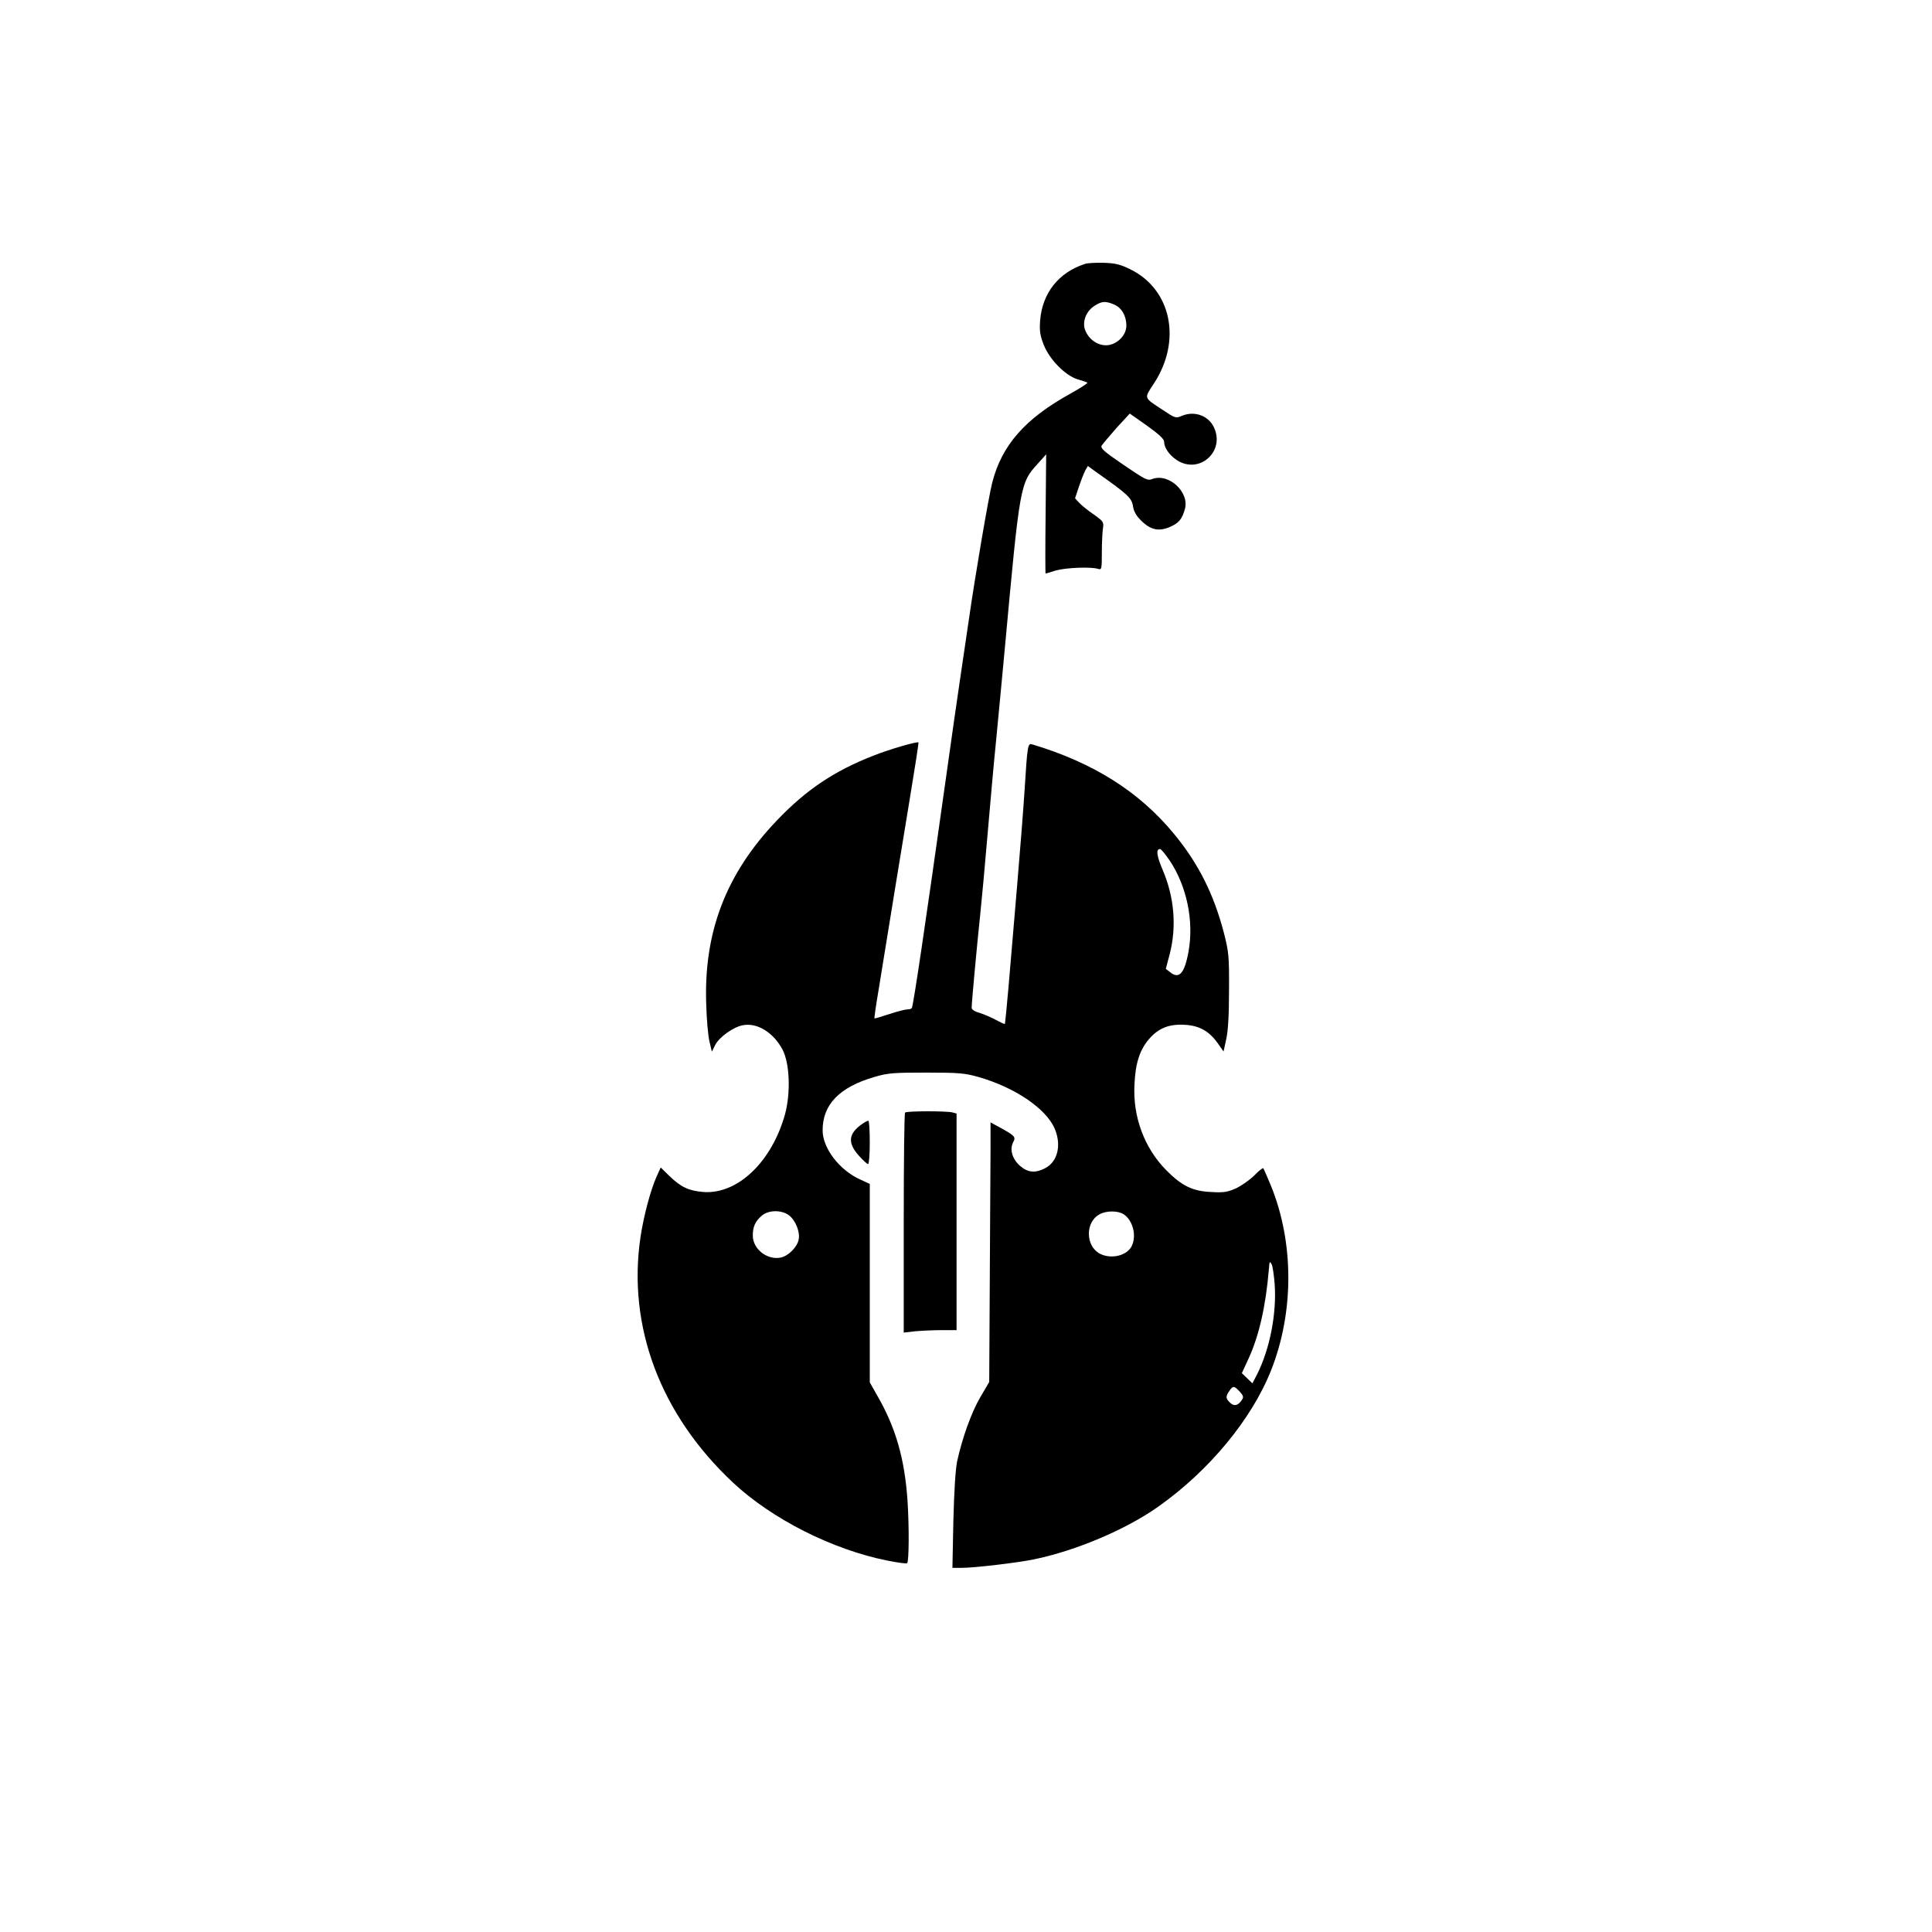 <?xml version="1.0" standalone="no"?>
<!DOCTYPE svg PUBLIC "-//W3C//DTD SVG 20010904//EN"
 "http://www.w3.org/TR/2001/REC-SVG-20010904/DTD/svg10.dtd">
<svg version="1.0" xmlns="http://www.w3.org/2000/svg"
 width="1024pt" height="1024pt" viewBox="0 0 1024 1024"
 preserveAspectRatio="xMidYMid meet">

<g transform="translate(0,1024) scale(0.1,-0.1)"
fill="#000000" stroke="none">
<path d="M5750 8841 c-139 -45 -225 -154 -237 -298 -4 -55 -1 -79 18 -128 29
-77 113 -164 179 -185 25 -7 49 -15 53 -18 5 -2 -35 -28 -89 -58 -241 -133
-364 -273 -415 -472 -19 -74 -92 -502 -124 -727 -9 -60 -29 -198 -45 -305 -16
-107 -52 -359 -80 -560 -104 -740 -169 -1180 -177 -1192 -2 -5 -13 -8 -24 -8
-11 0 -54 -11 -96 -25 -42 -14 -77 -24 -78 -23 -2 2 8 71 22 153 62 382 116
715 163 999 28 169 50 309 48 311 -8 6 -159 -38 -241 -71 -207 -81 -355 -181
-508 -341 -270 -282 -389 -591 -376 -973 2 -80 10 -170 17 -199 l13 -55 18 36
c21 41 96 95 146 104 77 15 163 -39 211 -130 38 -74 43 -229 13 -341 -70 -252
-250 -425 -431 -413 -78 6 -120 25 -182 85 l-46 45 -22 -48 c-33 -75 -68 -208
-85 -319 -71 -475 105 -943 491 -1304 206 -192 523 -353 815 -412 55 -11 103
-18 107 -14 10 10 11 192 2 331 -15 221 -62 385 -157 551 l-43 76 0 526 0 526
-52 24 c-110 50 -198 166 -198 260 0 137 89 229 275 283 71 21 101 23 275 23
173 0 204 -3 275 -23 193 -55 359 -167 405 -274 38 -89 15 -179 -55 -212 -51
-25 -89 -20 -129 15 -41 36 -56 87 -36 125 15 28 10 34 -72 79 l-48 26 0 -148
c-1 -81 -2 -391 -4 -688 l-3 -540 -47 -80 c-48 -82 -96 -217 -123 -340 -9 -46
-16 -156 -20 -317 l-5 -248 48 0 c70 0 296 27 384 45 223 46 487 158 657 278
270 190 497 464 600 724 122 308 122 677 -1 979 -20 48 -38 89 -40 92 -3 3
-25 -14 -48 -38 -24 -24 -67 -54 -96 -68 -45 -20 -65 -24 -130 -20 -101 4
-158 32 -242 117 -115 117 -177 283 -167 455 5 113 29 184 79 241 50 57 107
79 192 73 75 -5 127 -35 172 -100 l29 -41 14 64 c10 43 15 127 15 259 1 183
-1 202 -27 305 -54 207 -136 370 -266 527 -184 223 -428 376 -748 472 -26 8
-27 5 -43 -249 -6 -93 -24 -323 -40 -510 -16 -187 -36 -425 -45 -530 -9 -104
-18 -191 -19 -192 -2 -2 -23 8 -47 21 -24 13 -63 30 -86 37 -28 8 -43 18 -43
28 0 29 30 350 45 490 8 75 26 271 40 436 14 165 34 388 45 495 10 107 31 321
45 475 81 881 81 884 177 989 l43 48 -3 -316 c-2 -174 -2 -316 0 -316 2 0 26
7 53 16 52 15 186 21 224 9 20 -6 21 -3 21 87 0 51 3 109 6 128 5 33 2 37 -50
74 -31 21 -65 49 -77 62 l-21 23 21 63 c12 35 27 73 34 86 l13 22 44 -32 c169
-119 188 -137 195 -181 5 -30 18 -52 46 -79 50 -48 93 -56 152 -30 45 20 62
40 77 93 26 90 -85 193 -173 160 -25 -10 -37 -3 -152 75 -104 71 -123 88 -116
102 6 9 41 51 79 94 l70 76 91 -64 c64 -46 91 -71 91 -85 0 -32 28 -72 68 -98
118 -77 257 46 196 174 -29 62 -102 88 -167 62 -35 -15 -36 -15 -104 30 -103
68 -100 59 -48 139 150 227 94 499 -123 606 -55 27 -80 33 -142 35 -41 1 -86
-1 -100 -6z m155 -215 c40 -17 65 -60 65 -112 0 -53 -53 -104 -108 -104 -49 0
-95 35 -112 85 -14 44 9 99 54 126 37 23 56 24 101 5z m294 -2946 c92 -138
130 -323 100 -486 -21 -114 -50 -146 -98 -106 l-22 17 21 79 c37 146 24 300
-37 444 -33 77 -37 112 -14 112 5 0 27 -27 50 -60z m-2019 -1880 c35 -25 62
-89 53 -130 -7 -39 -54 -86 -93 -95 -72 -16 -150 44 -150 116 0 48 13 76 48
106 35 30 103 31 142 3z m1776 4 c48 -32 69 -111 43 -167 -24 -52 -109 -73
-169 -42 -77 40 -79 168 -2 209 36 20 97 20 128 0z m800 -370 c11 -156 -25
-342 -93 -478 l-25 -48 -28 27 -28 27 35 76 c56 120 92 281 108 472 4 47 4 47
15 29 5 -8 12 -56 16 -105z m-186 -569 c19 -20 22 -30 14 -42 -20 -32 -41 -39
-63 -19 -25 23 -26 34 -5 64 19 28 25 28 54 -3z"/>
<path d="M4797 4343 c-4 -3 -7 -267 -7 -586 l0 -580 61 7 c34 3 97 6 140 6
l79 0 0 574 0 574 -22 6 c-31 8 -243 8 -251 -1z"/>
<path d="M4570 4283 c-73 -51 -79 -99 -19 -167 22 -25 45 -46 50 -46 5 0 9 52
9 115 0 63 -3 115 -8 115 -4 0 -19 -8 -32 -17z"/>
</g>
</svg>
